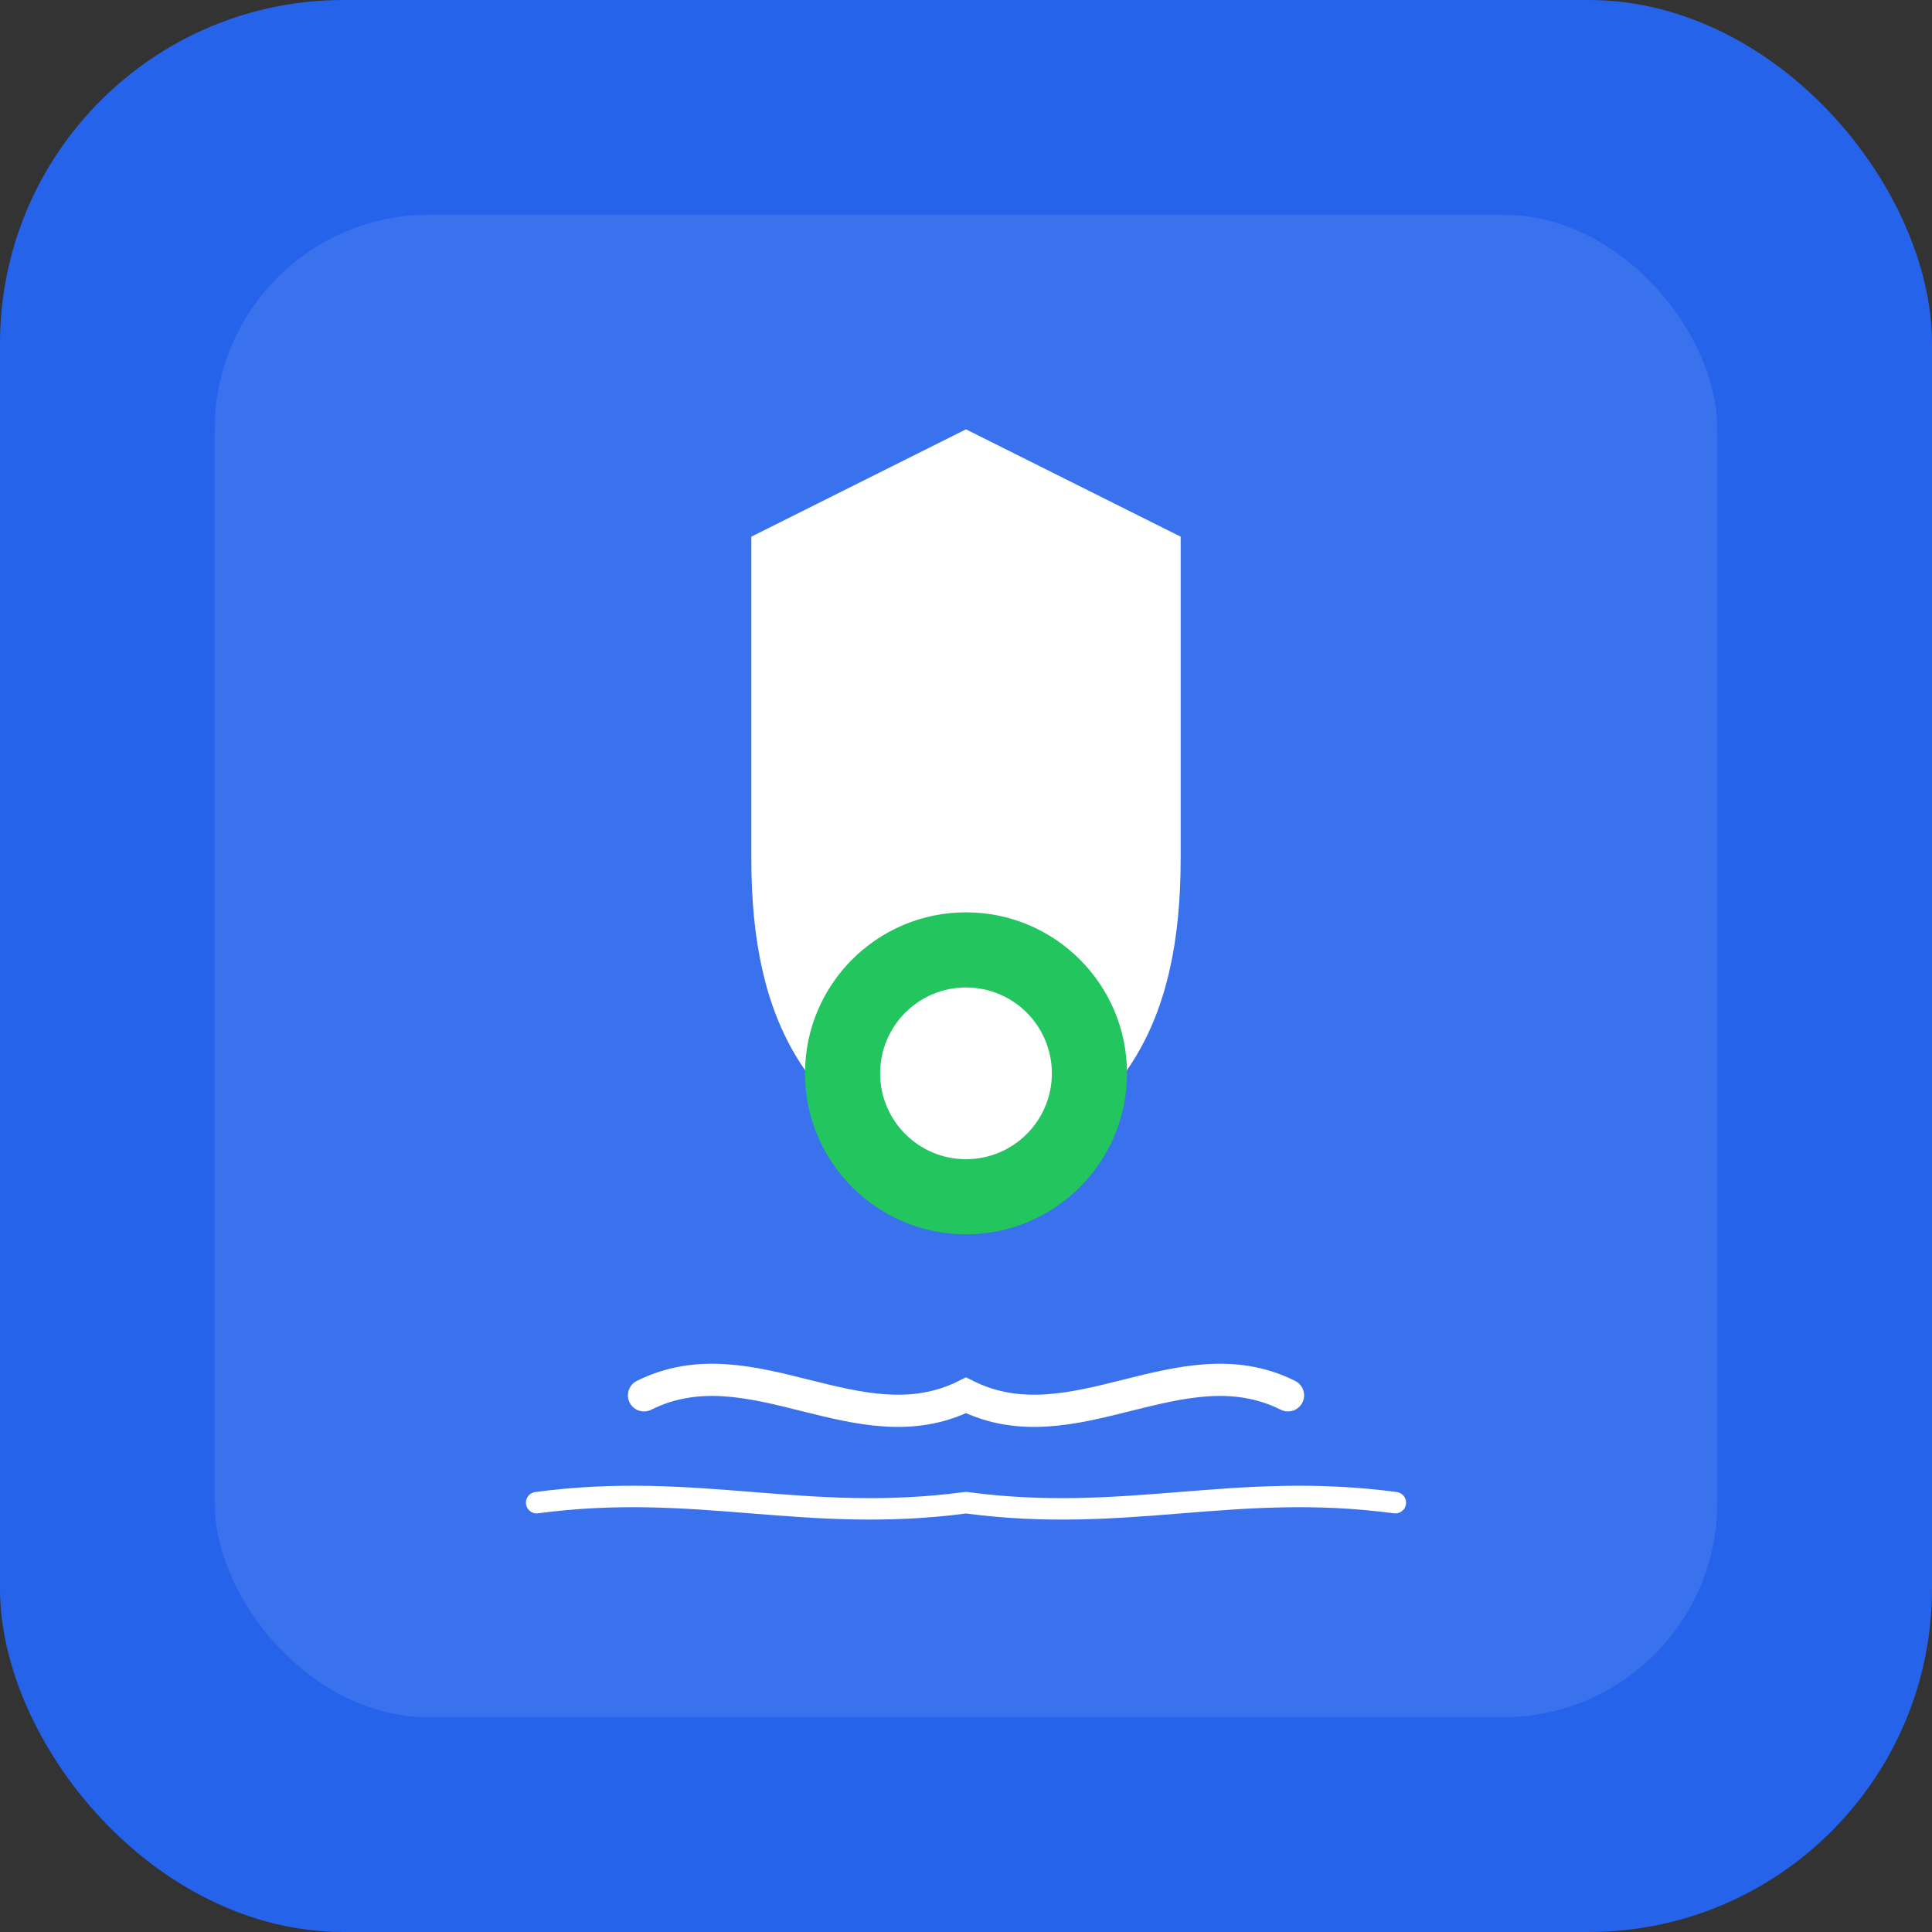 <svg width="180" height="180" viewBox="0 0 180 180" fill="none" xmlns="http://www.w3.org/2000/svg">
  <rect x="0" y="0" width="180" height="180" fill="#333333" stroke="none"/>
  <rect width="180" height="180" rx="32" fill="#2563eb"/>
  <rect x="20" y="20" width="140" height="140" rx="20" fill="white" fill-opacity="0.1"/>
  
  <!-- Shield icon -->
  <path d="M90 40L70 50V80C70 95 75 105 90 110C105 105 110 95 110 80V50L90 40Z" fill="white"/>
  
  <!-- Map pin -->
  <circle cx="90" cy="100" r="15" fill="#22c55e"/>
  <circle cx="90" cy="100" r="8" fill="white"/>
  
  <!-- Route lines -->
  <path d="M60 130C70 125 80 135 90 130C100 135 110 125 120 130" stroke="white" stroke-width="3" stroke-linecap="round"/>
  <path d="M50 140C65 138 75 142 90 140C105 142 115 138 130 140" stroke="white" stroke-width="2" stroke-linecap="round"/>
</svg>
